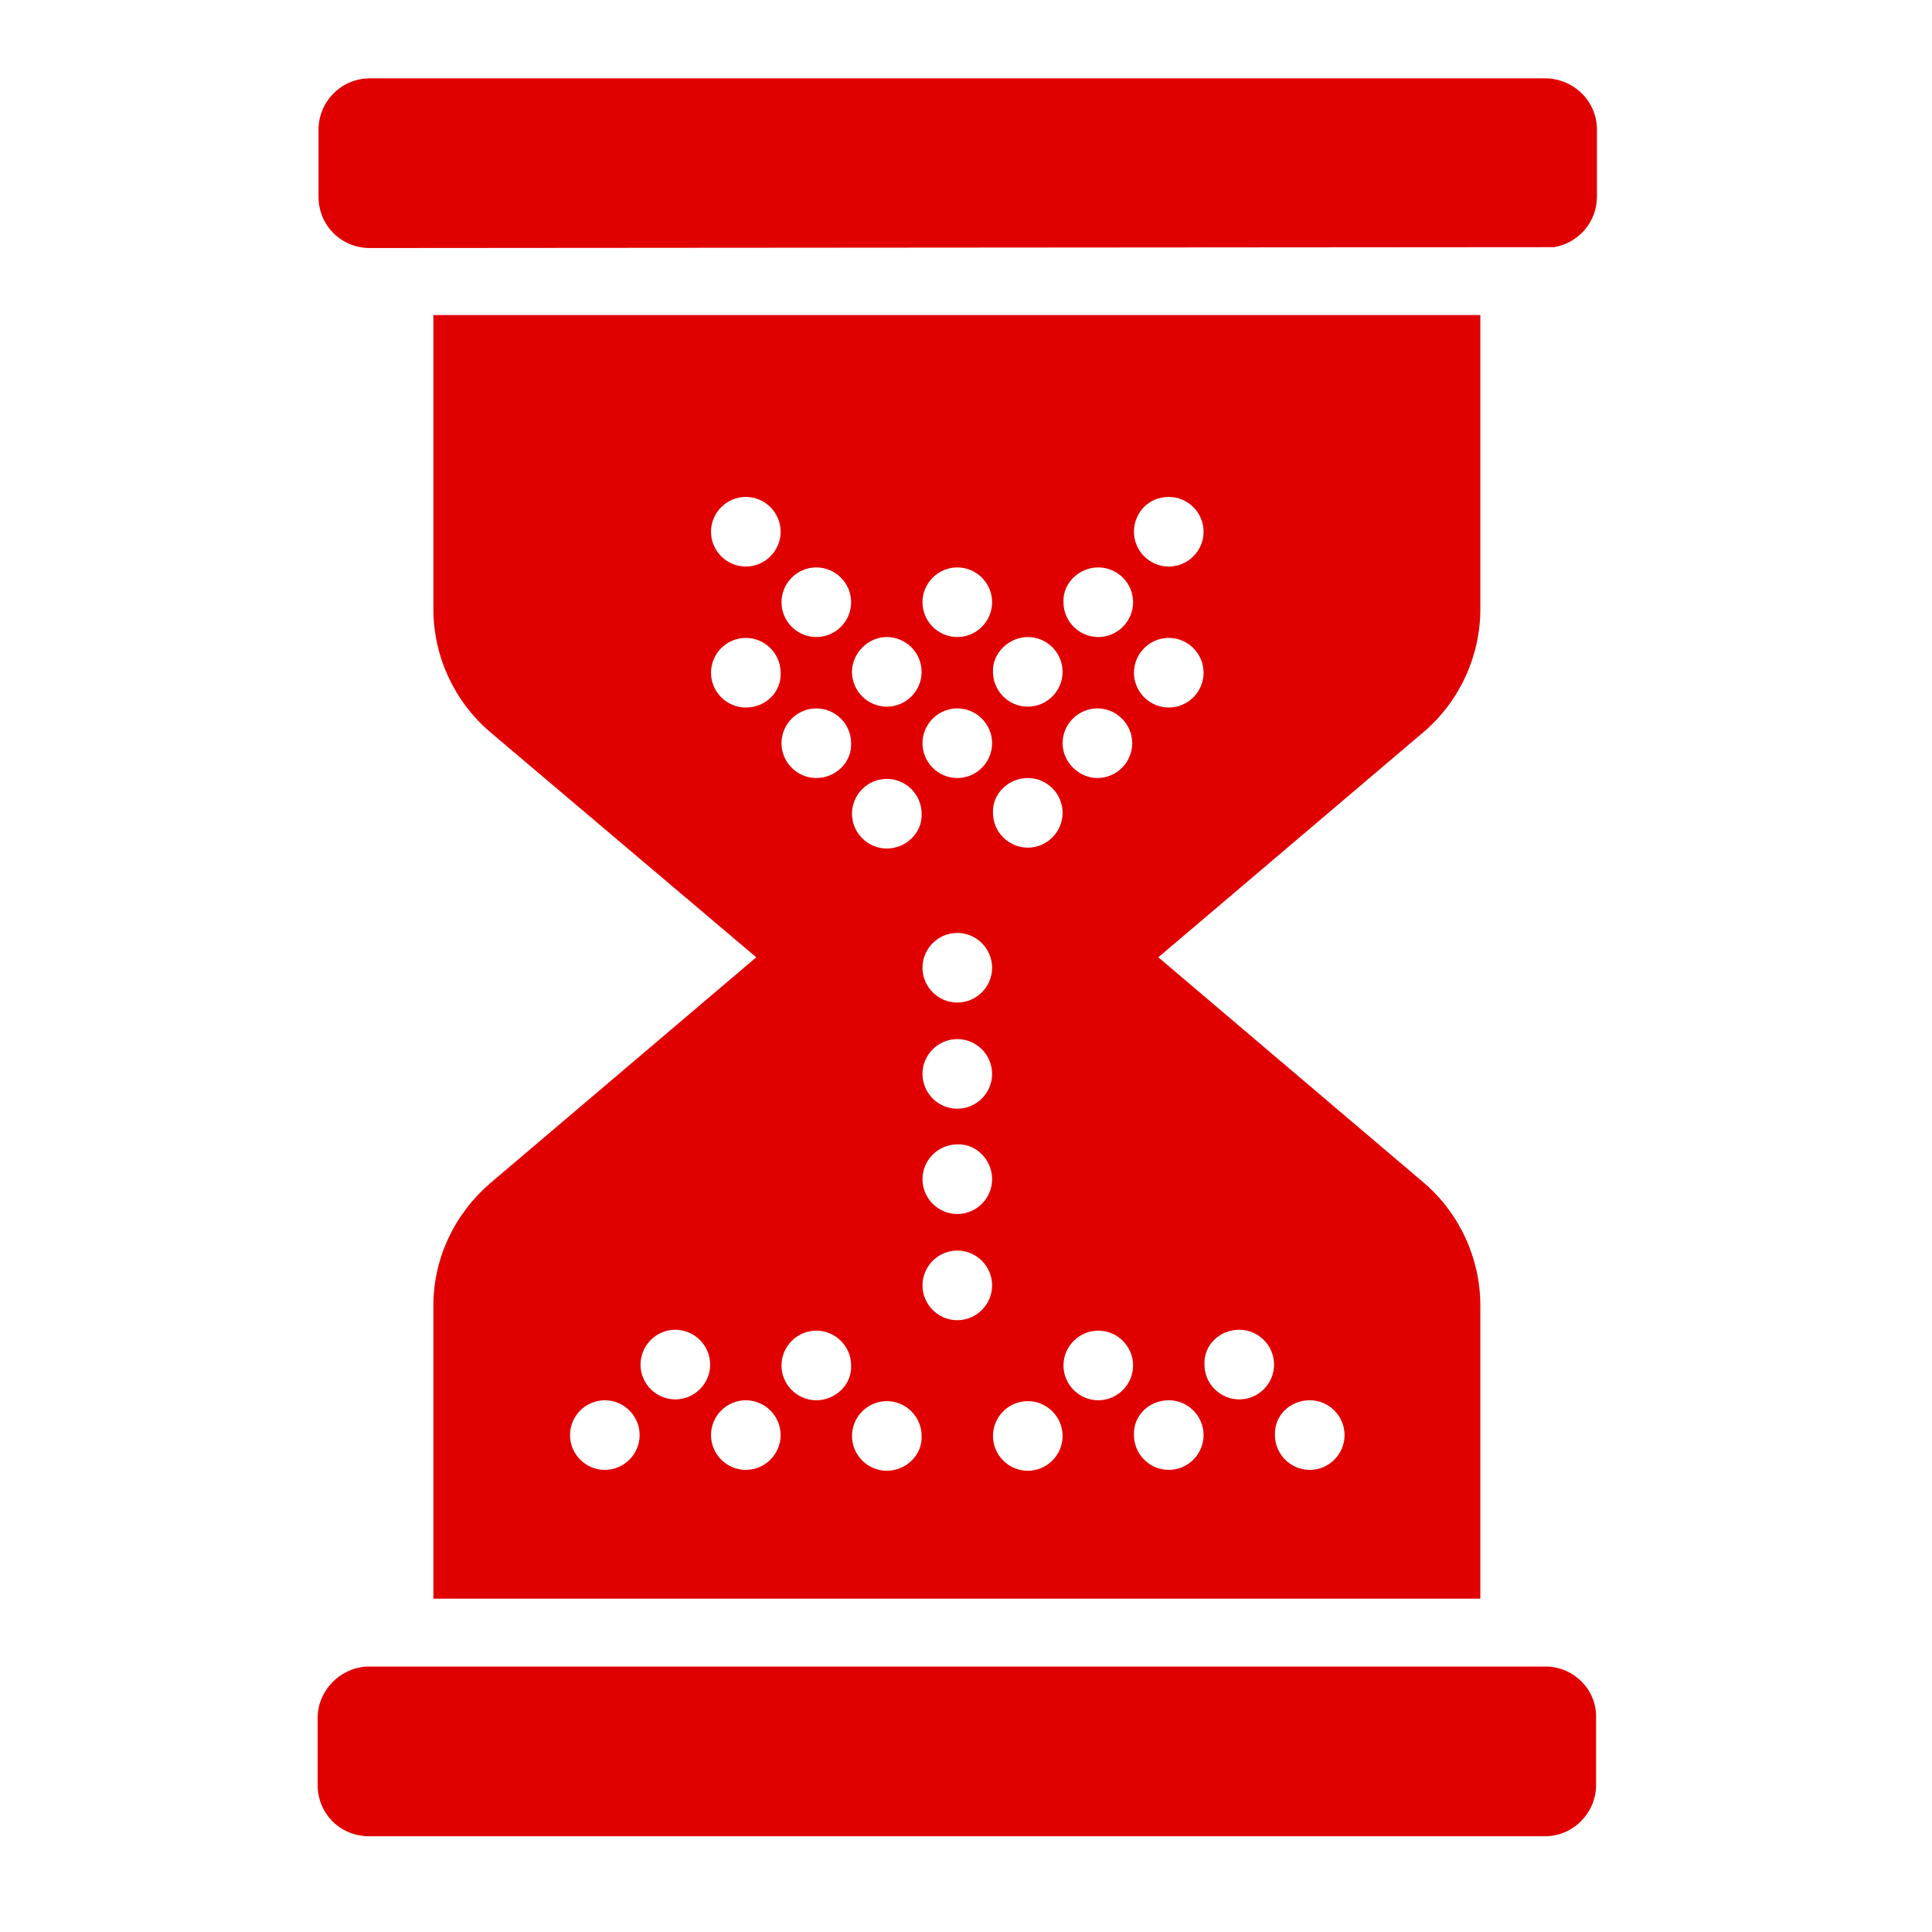 <?xml version="1.0" encoding="utf-8"?>
<!-- Generator: Adobe Illustrator 24.1.0, SVG Export Plug-In . SVG Version: 6.00 Build 0)  -->
<svg version="1.1" id="Ebene_1" xmlns="http://www.w3.org/2000/svg" xmlns:xlink="http://www.w3.org/1999/xlink" x="0px" y="0px"
	 viewBox="0 0 222 222" style="enable-background:new 0 0 222 222;" xml:space="preserve">
<style type="text/css">
	.st0{fill:#E10000;}
</style>
<g>
	<g>
		<path class="st0" d="M177.8,191.5H42.1c-3.1,0.2-5.6,2.8-5.6,5.9v7.7c0,3.3,2.6,5.9,5.9,5.9h135.1c3.3,0,5.9-2.7,5.9-5.9v-7.7
			C183.5,194.2,180.9,191.6,177.8,191.5z"/>
	</g>
	<g>
		<path class="st0" d="M177.5,9h-135c-3.3,0-5.9,2.7-5.9,5.9v7.7c0,3.3,2.6,5.9,5.9,5.9l136.1-0.1c2.8-0.5,4.9-2.9,4.9-5.8v-7.7
			C183.5,11.6,180.8,9,177.5,9z"/>
	</g>
	<g>
		<path class="st0" d="M49.8,150v33.7h120.3V150c0-5.4-2.4-10.6-6.5-14.1L133.1,110l30.5-25.9c4.1-3.5,6.5-8.7,6.5-14.1V36.2H49.8
			V70c0,5.4,2.4,10.6,6.5,14.1L86.9,110l-30.5,25.9C52.2,139.5,49.8,144.6,49.8,150z M93.8,160.9c-2.2,0-4-1.8-4-4s1.8-4,4-4
			s4,1.8,4,4C97.9,159.1,96,160.9,93.8,160.9z M110,89.4c-2.2,0-4-1.8-4-4s1.8-4,4-4s4,1.8,4,4S112.2,89.4,110,89.4z M118.1,89.4
			c2.2,0,4,1.8,4,4s-1.8,4-4,4s-4-1.8-4-4C114,91.2,115.9,89.4,118.1,89.4z M110,107.2c2.2,0,4,1.8,4,4s-1.8,4-4,4s-4-1.8-4-4
			S107.8,107.2,110,107.2z M110,127.4c-2.2,0-4-1.8-4-4s1.8-4,4-4s4,1.8,4,4S112.2,127.4,110,127.4z M114,135.5c0,2.2-1.8,4-4,4
			s-4-1.8-4-4s1.8-4,4-4C112.2,131.4,114,133.3,114,135.5z M101.9,97.5c-2.2,0-4-1.8-4-4s1.8-4,4-4s4,1.8,4,4
			C106,95.7,104.1,97.5,101.9,97.5z M93.8,89.4c-2.2,0-4-1.8-4-4s1.8-4,4-4s4,1.8,4,4C97.9,87.6,96,89.4,93.8,89.4z M101.9,169
			c-2.2,0-4-1.8-4-4s1.8-4,4-4s4,1.8,4,4C106,167.2,104.1,169,101.9,169z M110,151.7c-2.2,0-4-1.8-4-4s1.8-4,4-4s4,1.8,4,4
			S112.2,151.7,110,151.7z M118.1,169c-2.2,0-4-1.8-4-4s1.8-4,4-4s4,1.8,4,4S120.3,169,118.1,169z M126.2,160.9c-2.2,0-4-1.8-4-4
			s1.8-4,4-4s4,1.8,4,4C130.2,159.1,128.4,160.9,126.2,160.9z M122.1,85.4c0-2.2,1.8-4,4-4c2.2,0,4,1.8,4,4s-1.8,4-4,4
			C124,89.4,122.1,87.6,122.1,85.4z M150.5,160.9c2.2,0,4,1.8,4,4s-1.8,4-4,4s-4-1.8-4-4C146.4,162.7,148.2,160.9,150.5,160.9z
			 M142.4,152.8c2.2,0,4,1.8,4,4s-1.8,4-4,4s-4-1.8-4-4C138.3,154.6,140.1,152.8,142.4,152.8z M134.3,160.9c2.2,0,4,1.8,4,4
			s-1.8,4-4,4s-4-1.8-4-4C130.2,162.7,132,160.9,134.3,160.9z M134.3,81.3c-2.2,0-4-1.8-4-4s1.8-4,4-4s4,1.8,4,4
			S136.5,81.3,134.3,81.3z M134.3,57.1c2.2,0,4,1.8,4,4s-1.8,4-4,4s-4-1.8-4-4S132,57.1,134.3,57.1z M126.2,65.2c2.2,0,4,1.8,4,4
			s-1.8,4-4,4s-4-1.8-4-4C122.1,67,124,65.2,126.2,65.2z M118.1,73.2c2.2,0,4,1.8,4,4s-1.8,4-4,4s-4-1.8-4-4
			C114,75.1,115.9,73.2,118.1,73.2z M110,65.2c2.2,0,4,1.8,4,4s-1.8,4-4,4s-4-1.8-4-4S107.8,65.2,110,65.2z M101.9,73.2
			c2.2,0,4,1.8,4,4s-1.8,4-4,4s-4-1.8-4-4C97.9,75.1,99.7,73.2,101.9,73.2z M93.8,65.2c2.2,0,4,1.8,4,4s-1.8,4-4,4s-4-1.8-4-4
			S91.6,65.2,93.8,65.2z M85.7,57.1c2.2,0,4,1.8,4,4s-1.8,4-4,4s-4-1.8-4-4S83.5,57.1,85.7,57.1z M85.7,81.3c-2.2,0-4-1.8-4-4
			s1.8-4,4-4s4,1.8,4,4C89.8,79.5,88,81.3,85.7,81.3z M85.7,160.9c2.2,0,4,1.8,4,4s-1.8,4-4,4s-4-1.8-4-4S83.5,160.9,85.7,160.9z
			 M77.6,152.8c2.2,0,4,1.8,4,4s-1.8,4-4,4s-4-1.8-4-4S75.4,152.8,77.6,152.8z M69.5,160.9c2.2,0,4,1.8,4,4s-1.8,4-4,4s-4-1.8-4-4
			S67.3,160.9,69.5,160.9z"/>
	</g>
</g>
</svg>
